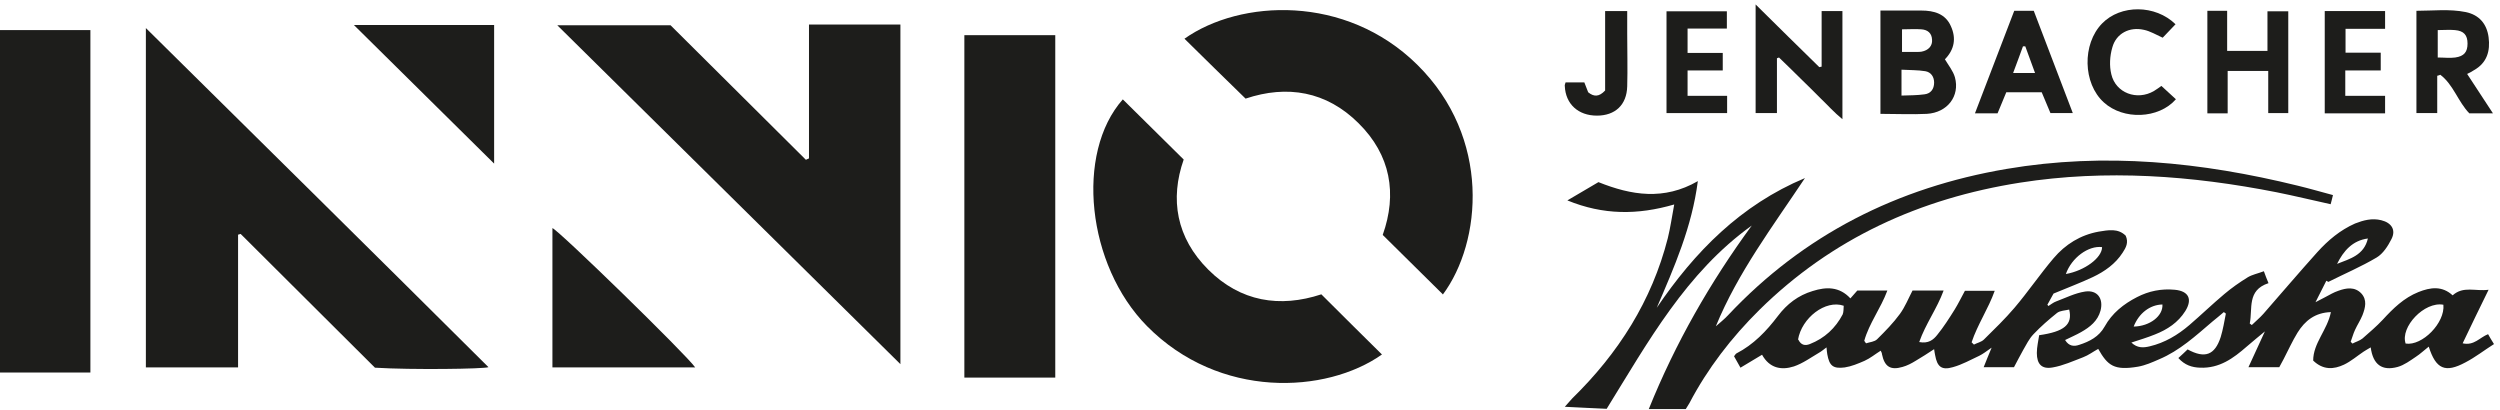 <svg width="250" height="41" viewBox="0 0 250 41" fill="none" xmlns="http://www.w3.org/2000/svg">
<g clip-path="url(#clip0_1590_701)">
<path d="M80.873 15.853C80.77 15.904 80.668 15.929 80.59 15.98C76.045 11.462 71.473 6.918 67.056 2.527H55.73C67.133 13.797 78.613 25.118 90.041 36.414V2.451C86.96 2.451 83.955 2.451 80.899 2.451V15.828" fill="#1D1D1B"/>
<path d="M14.587 36.743H23.807V23.468C23.884 23.442 23.987 23.417 24.064 23.392C28.584 27.884 33.104 32.403 37.496 36.769C41.194 36.997 48.385 36.896 48.847 36.718C37.522 25.448 26.067 14.152 14.587 2.806V36.718V36.743Z" fill="#1D1D1B"/>
<path d="M213.367 32.657C213.88 31.337 214.985 30.474 216.243 30.448C216.32 31.59 214.984 32.631 213.367 32.657ZM236.789 23.849C236.403 25.524 234.991 25.879 233.707 26.387C234.349 25.092 235.248 24.052 236.789 23.849ZM206.586 27.402C207.151 25.778 208.846 24.534 210.208 24.712C210.208 25.778 208.461 27.072 206.586 27.402ZM244.339 30.474C244.519 32.276 242.233 34.611 240.564 34.357C239.999 32.707 242.439 30.118 244.339 30.474ZM179.8 33.977C180.16 31.794 182.548 29.941 184.372 30.575C184.346 30.854 184.372 31.184 184.269 31.438C183.55 32.809 182.471 33.824 180.981 34.408C180.519 34.586 180.108 34.535 179.826 33.951M232.577 28.037C232.654 28.088 232.731 28.138 232.834 28.189C234.451 27.377 236.121 26.666 237.662 25.752C238.304 25.372 238.792 24.61 239.151 23.899C239.614 22.985 239.151 22.275 238.124 22.021C237.199 21.793 236.352 22.021 235.504 22.351C234.015 23.011 232.808 24.026 231.729 25.219C229.906 27.25 228.134 29.331 226.336 31.387C225.976 31.794 225.565 32.123 225.18 32.504C225.103 32.453 225.052 32.403 224.975 32.352C225.283 30.88 224.667 29.027 226.85 28.316C226.67 27.884 226.541 27.555 226.387 27.123C225.797 27.352 225.232 27.453 224.769 27.732C223.948 28.24 223.151 28.798 222.432 29.407C221.251 30.398 220.121 31.489 218.94 32.504C217.784 33.494 216.474 34.281 214.959 34.636C214.317 34.789 213.726 34.814 213.135 34.256C213.983 33.977 214.753 33.748 215.498 33.444C216.731 32.961 217.81 32.251 218.529 31.108C219.273 29.915 218.862 29.103 217.476 28.976C216.14 28.849 214.882 29.103 213.7 29.712C212.365 30.398 211.209 31.311 210.464 32.657C209.899 33.672 208.949 34.154 207.922 34.484C207.408 34.662 206.895 34.636 206.509 34.002C207.074 33.723 207.614 33.494 208.102 33.215C209.001 32.707 209.771 32.098 210.054 31.057C210.362 29.864 209.745 28.976 208.513 29.154C207.511 29.306 206.561 29.788 205.611 30.144C205.328 30.245 205.097 30.448 204.84 30.601C204.814 30.55 204.763 30.524 204.737 30.474C204.969 30.042 205.2 29.636 205.354 29.357C206.741 28.773 208.05 28.291 209.283 27.707C210.464 27.148 211.543 26.387 212.262 25.27C212.596 24.762 212.879 24.255 212.57 23.569C211.8 22.808 210.824 23.011 209.874 23.163C208.05 23.493 206.535 24.432 205.354 25.828C203.993 27.428 202.811 29.179 201.45 30.778C200.5 31.895 199.447 32.91 198.394 33.951C198.137 34.205 197.726 34.281 197.392 34.459C197.315 34.383 197.238 34.306 197.161 34.23C197.752 32.453 198.83 30.88 199.473 29.078H196.493C196.134 29.738 195.826 30.372 195.466 30.956C194.927 31.819 194.362 32.707 193.72 33.494C193.335 33.977 192.847 34.383 191.922 34.205C192.564 32.377 193.694 30.88 194.362 29.052H191.254C190.843 29.839 190.51 30.677 189.996 31.387C189.328 32.301 188.532 33.114 187.71 33.926C187.453 34.18 186.991 34.205 186.606 34.332C186.554 34.256 186.477 34.18 186.426 34.078C186.914 32.327 188.07 30.854 188.737 29.052H185.733C185.527 29.281 185.296 29.534 185.039 29.839C183.935 28.646 182.625 28.671 181.264 29.103C179.826 29.534 178.696 30.398 177.797 31.59C176.641 33.114 175.357 34.459 173.636 35.347C173.559 35.398 173.508 35.499 173.405 35.626C173.585 35.956 173.791 36.312 174.047 36.769C174.818 36.312 175.486 35.906 176.205 35.474C176.949 36.819 178.131 37.048 179.389 36.642C180.288 36.337 181.084 35.753 181.906 35.271C182.137 35.144 182.343 34.967 182.651 34.738C182.676 35.068 182.702 35.246 182.728 35.423C182.933 36.566 183.293 36.896 184.474 36.743C185.142 36.642 185.81 36.363 186.452 36.083C187.017 35.83 187.505 35.423 188.07 35.068C188.147 35.22 188.198 35.322 188.198 35.423C188.455 36.667 189.046 37.048 190.253 36.693C190.715 36.566 191.152 36.337 191.562 36.083C192.179 35.728 192.744 35.347 193.412 34.916C193.463 35.169 193.463 35.347 193.514 35.525C193.72 36.667 194.156 37.048 195.286 36.718C196.211 36.464 197.058 35.982 197.932 35.576C198.291 35.398 198.625 35.144 199.164 34.763C198.83 35.55 198.625 36.083 198.368 36.718H201.399C201.733 36.109 202.015 35.525 202.323 34.992C202.631 34.459 202.914 33.875 203.351 33.418C204.07 32.657 204.891 31.946 205.713 31.286C206.021 31.057 206.509 31.057 206.92 30.956C207.28 32.453 206.432 33.164 203.916 33.52C203.838 34.078 203.684 34.687 203.684 35.297C203.684 36.413 204.172 36.946 205.277 36.743C206.304 36.566 207.306 36.109 208.307 35.728C208.846 35.525 209.309 35.169 209.822 34.89C210.773 36.566 211.415 37.073 213.803 36.667C214.522 36.54 215.216 36.236 215.909 35.931C217.964 35.068 219.582 33.57 221.251 32.149C221.636 31.844 222.021 31.514 222.381 31.21C222.458 31.261 222.535 31.311 222.586 31.362C222.432 32.149 222.304 32.936 222.073 33.697C221.482 35.525 220.48 35.88 218.76 34.941C218.477 35.22 218.169 35.499 217.835 35.804C218.477 36.515 219.196 36.743 220.018 36.769C221.944 36.845 223.331 35.83 224.667 34.662C225.309 34.103 225.976 33.57 226.49 33.139C226.028 34.154 225.463 35.398 224.846 36.718H227.928C228.082 36.439 228.236 36.16 228.365 35.906C228.827 35.017 229.238 34.103 229.752 33.266C230.496 32.073 231.498 31.261 233.09 31.21C232.731 33.012 231.318 34.306 231.318 36.058C232.32 37.023 233.373 36.946 234.4 36.464C235.094 36.134 235.71 35.601 236.352 35.169C236.583 35.017 236.814 34.89 237.071 34.738C237.302 36.464 238.201 37.124 239.768 36.693C240.41 36.515 241.026 36.058 241.591 35.677C242.028 35.398 242.413 35.017 242.875 34.662C243.594 36.921 244.519 37.327 246.548 36.236C247.524 35.728 248.397 35.043 249.398 34.408C249.142 34.002 248.962 33.697 248.808 33.418C247.96 33.748 247.421 34.586 246.265 34.332C247.113 32.555 247.935 30.854 248.859 28.976C247.524 29.154 246.342 28.57 245.264 29.534C244.211 28.57 243.055 28.722 241.848 29.204C240.384 29.788 239.305 30.854 238.278 31.971C237.662 32.631 236.943 33.24 236.249 33.85C235.967 34.078 235.581 34.18 235.248 34.357C235.196 34.306 235.119 34.23 235.068 34.18C235.222 33.773 235.325 33.367 235.504 32.987C235.736 32.479 236.044 32.022 236.249 31.514C236.532 30.778 236.737 29.991 236.121 29.331C235.453 28.646 234.606 28.798 233.835 29.078C233.373 29.23 232.962 29.484 232.525 29.712C232.269 29.839 232.037 29.966 231.549 30.22C232.012 29.331 232.32 28.671 232.654 28.037" fill="#1D1D1B"/>
<path d="M105.527 3.517H96.436V37.759H105.527V3.517Z" fill="#1D1D1B"/>
<path d="M9.04 3.009H0V37.252H9.04V3.009Z" fill="#1D1D1B"/>
<path d="M144.282 29.458C148.186 24.204 149.136 13.771 141.714 6.461C134.548 -0.596 124.019 -0.063 118.446 3.872C120.449 5.826 122.452 7.832 124.558 9.862C128.719 8.466 132.648 9.126 135.858 12.325C139.068 15.498 139.736 19.381 138.272 23.493C140.327 25.524 142.304 27.478 144.308 29.458" fill="#1D1D1B"/>
<path d="M112.282 9.938C107.505 15.32 108.687 26.514 114.696 32.606C121.939 39.942 132.622 39.383 138.195 35.449C136.192 33.469 134.189 31.489 132.134 29.433C127.974 30.804 124.044 30.169 120.834 26.971C117.624 23.772 116.982 19.914 118.369 15.954C116.263 13.873 114.26 11.893 112.282 9.938Z" fill="#1D1D1B"/>
<path d="M168.577 40.906C168.731 40.652 168.834 40.5 168.937 40.322C170.76 36.845 173.149 33.748 175.948 30.981C183.19 23.849 191.999 19.838 202.015 18.264C210.619 16.919 219.171 17.553 227.672 19.229C229.444 19.584 231.216 20.016 233.065 20.422C233.142 20.117 233.219 19.863 233.296 19.508C232.063 19.178 230.933 18.848 229.778 18.569C220.172 16.208 210.49 15.218 200.654 16.893C189.739 18.747 180.365 23.468 172.789 31.54C172.43 31.921 171.993 32.276 171.582 32.631C173.791 27.25 177.283 22.63 180.494 17.807C174.073 20.498 169.476 25.169 165.675 30.778C167.422 26.717 169.194 22.706 169.784 18.112C166.394 20.067 163.133 19.533 159.845 18.213C158.844 18.797 157.868 19.381 156.738 20.041C160.333 21.513 163.749 21.513 167.422 20.447C167.19 21.691 167.036 22.782 166.779 23.823C165.187 30.067 161.849 35.322 157.226 39.84C157.02 40.043 156.841 40.297 156.481 40.678C158.073 40.754 159.409 40.83 160.667 40.881C164.828 34.154 168.603 27.275 175.177 22.554C171.017 28.24 167.55 34.281 164.879 40.906H168.552" fill="#1D1D1B"/>
<path d="M35.39 2.501C40.064 7.121 44.764 11.766 49.413 16.36V2.501H35.39Z" fill="#1D1D1B"/>
<path d="M55.242 36.743H69.521C68.648 35.474 55.91 23.061 55.242 22.808V36.743Z" fill="#1D1D1B"/>
<path d="M175.562 11.309H177.694V5.827C177.771 5.801 177.848 5.776 177.9 5.75C178.619 6.436 179.312 7.121 180.006 7.806C180.699 8.466 181.367 9.152 182.06 9.837C182.753 10.497 183.396 11.233 184.243 11.919V1.105H182.163V6.664C182.086 6.664 182.009 6.715 181.932 6.715C179.851 4.684 177.797 2.654 175.562 0.445V11.309Z" fill="#1D1D1B"/>
<path d="M190.201 2.933C190.895 2.933 191.537 2.882 192.153 2.933C192.769 2.983 193.18 3.313 193.206 3.973C193.257 4.582 192.847 5.039 192.153 5.166C191.999 5.192 191.871 5.192 191.717 5.192C191.254 5.192 190.766 5.192 190.201 5.192V2.907M190.15 9.558V6.969C190.972 7.019 191.768 6.994 192.538 7.121C193.103 7.222 193.412 7.679 193.412 8.263C193.412 8.898 193.078 9.355 192.461 9.431C191.742 9.532 190.997 9.532 190.15 9.558ZM188.044 1.054V11.385C189.662 11.385 191.177 11.461 192.692 11.385C194.747 11.258 196.005 9.608 195.492 7.73C195.312 7.095 194.85 6.537 194.49 5.928C195.44 4.963 195.646 3.821 195.081 2.603C194.542 1.384 193.412 1.054 192.127 1.054H188.018H188.044Z" fill="#1D1D1B"/>
<path d="M243.774 5.75V3.009C244.391 3.009 244.956 2.958 245.495 3.009C246.394 3.085 246.753 3.517 246.753 4.354C246.753 5.192 246.419 5.624 245.521 5.75C244.981 5.827 244.416 5.75 243.748 5.75H243.774ZM246.702 7.4C247.01 7.248 247.216 7.147 247.395 7.02C248.705 6.283 249.039 5.09 248.859 3.72C248.679 2.374 247.909 1.486 246.574 1.207C244.93 0.877 243.286 1.08 241.643 1.08V11.309H243.723V7.578C243.826 7.553 243.928 7.527 244.031 7.476C245.341 8.466 245.803 10.167 246.933 11.335H249.296C248.397 9.964 247.575 8.72 246.702 7.375" fill="#1D1D1B"/>
<path d="M222.715 1.08V5.09H226.747V1.13H228.827V11.309H226.824V7.095H222.766V11.335H220.737V1.08H222.715Z" fill="#1D1D1B"/>
<path d="M201.322 7.273C201.681 6.334 201.989 5.471 202.297 4.633C202.374 4.633 202.452 4.633 202.529 4.633C202.837 5.471 203.145 6.309 203.504 7.299H201.322M204.172 9.228C204.48 9.989 204.789 10.675 205.045 11.309H207.28C205.944 7.806 204.66 4.43 203.376 1.08H201.424C200.114 4.481 198.83 7.857 197.495 11.335H199.755C200.063 10.598 200.346 9.913 200.628 9.228H204.172Z" fill="#1D1D1B"/>
<path d="M172.686 1.13V2.856H168.757V5.293H172.275V7.045H168.757V9.583H172.712V11.309H166.651V1.13H172.686Z" fill="#1D1D1B"/>
<path d="M217.578 9.913C217.116 9.482 216.628 9.05 216.14 8.593C215.883 8.771 215.652 8.949 215.395 9.101C213.7 10.091 211.569 9.304 211.132 7.426C210.927 6.588 210.978 5.598 211.235 4.735C211.62 3.339 212.956 2.654 214.394 2.984C215.01 3.111 215.601 3.466 216.269 3.771C216.68 3.339 217.116 2.882 217.553 2.425C215.524 0.445 212.057 0.445 210.208 2.349C208.204 4.405 208.282 8.34 210.387 10.243C212.339 12.02 215.858 11.893 217.578 9.939" fill="#1D1D1B"/>
<path d="M238.509 1.105V2.882H234.554V5.268H238.073V7.045H234.528V9.583H238.509V11.335H232.474V1.105H238.509Z" fill="#1D1D1B"/>
<path d="M160.513 9.05C159.896 9.71 159.383 9.685 158.818 9.228C158.689 8.923 158.561 8.568 158.433 8.238H156.558C156.506 8.415 156.455 8.517 156.481 8.618C156.558 10.395 157.816 11.563 159.691 11.563C161.514 11.563 162.67 10.497 162.721 8.644C162.773 6.892 162.721 5.116 162.721 3.364V1.105H160.513V9.05Z" fill="#1D1D1B"/>
</g>
<defs>
<clipPath id="clip0_1590_701">
<rect width="249.373" height="40.461" fill="white" transform="translate(0 0.445)"/>
</clipPath>
</defs>
</svg>
